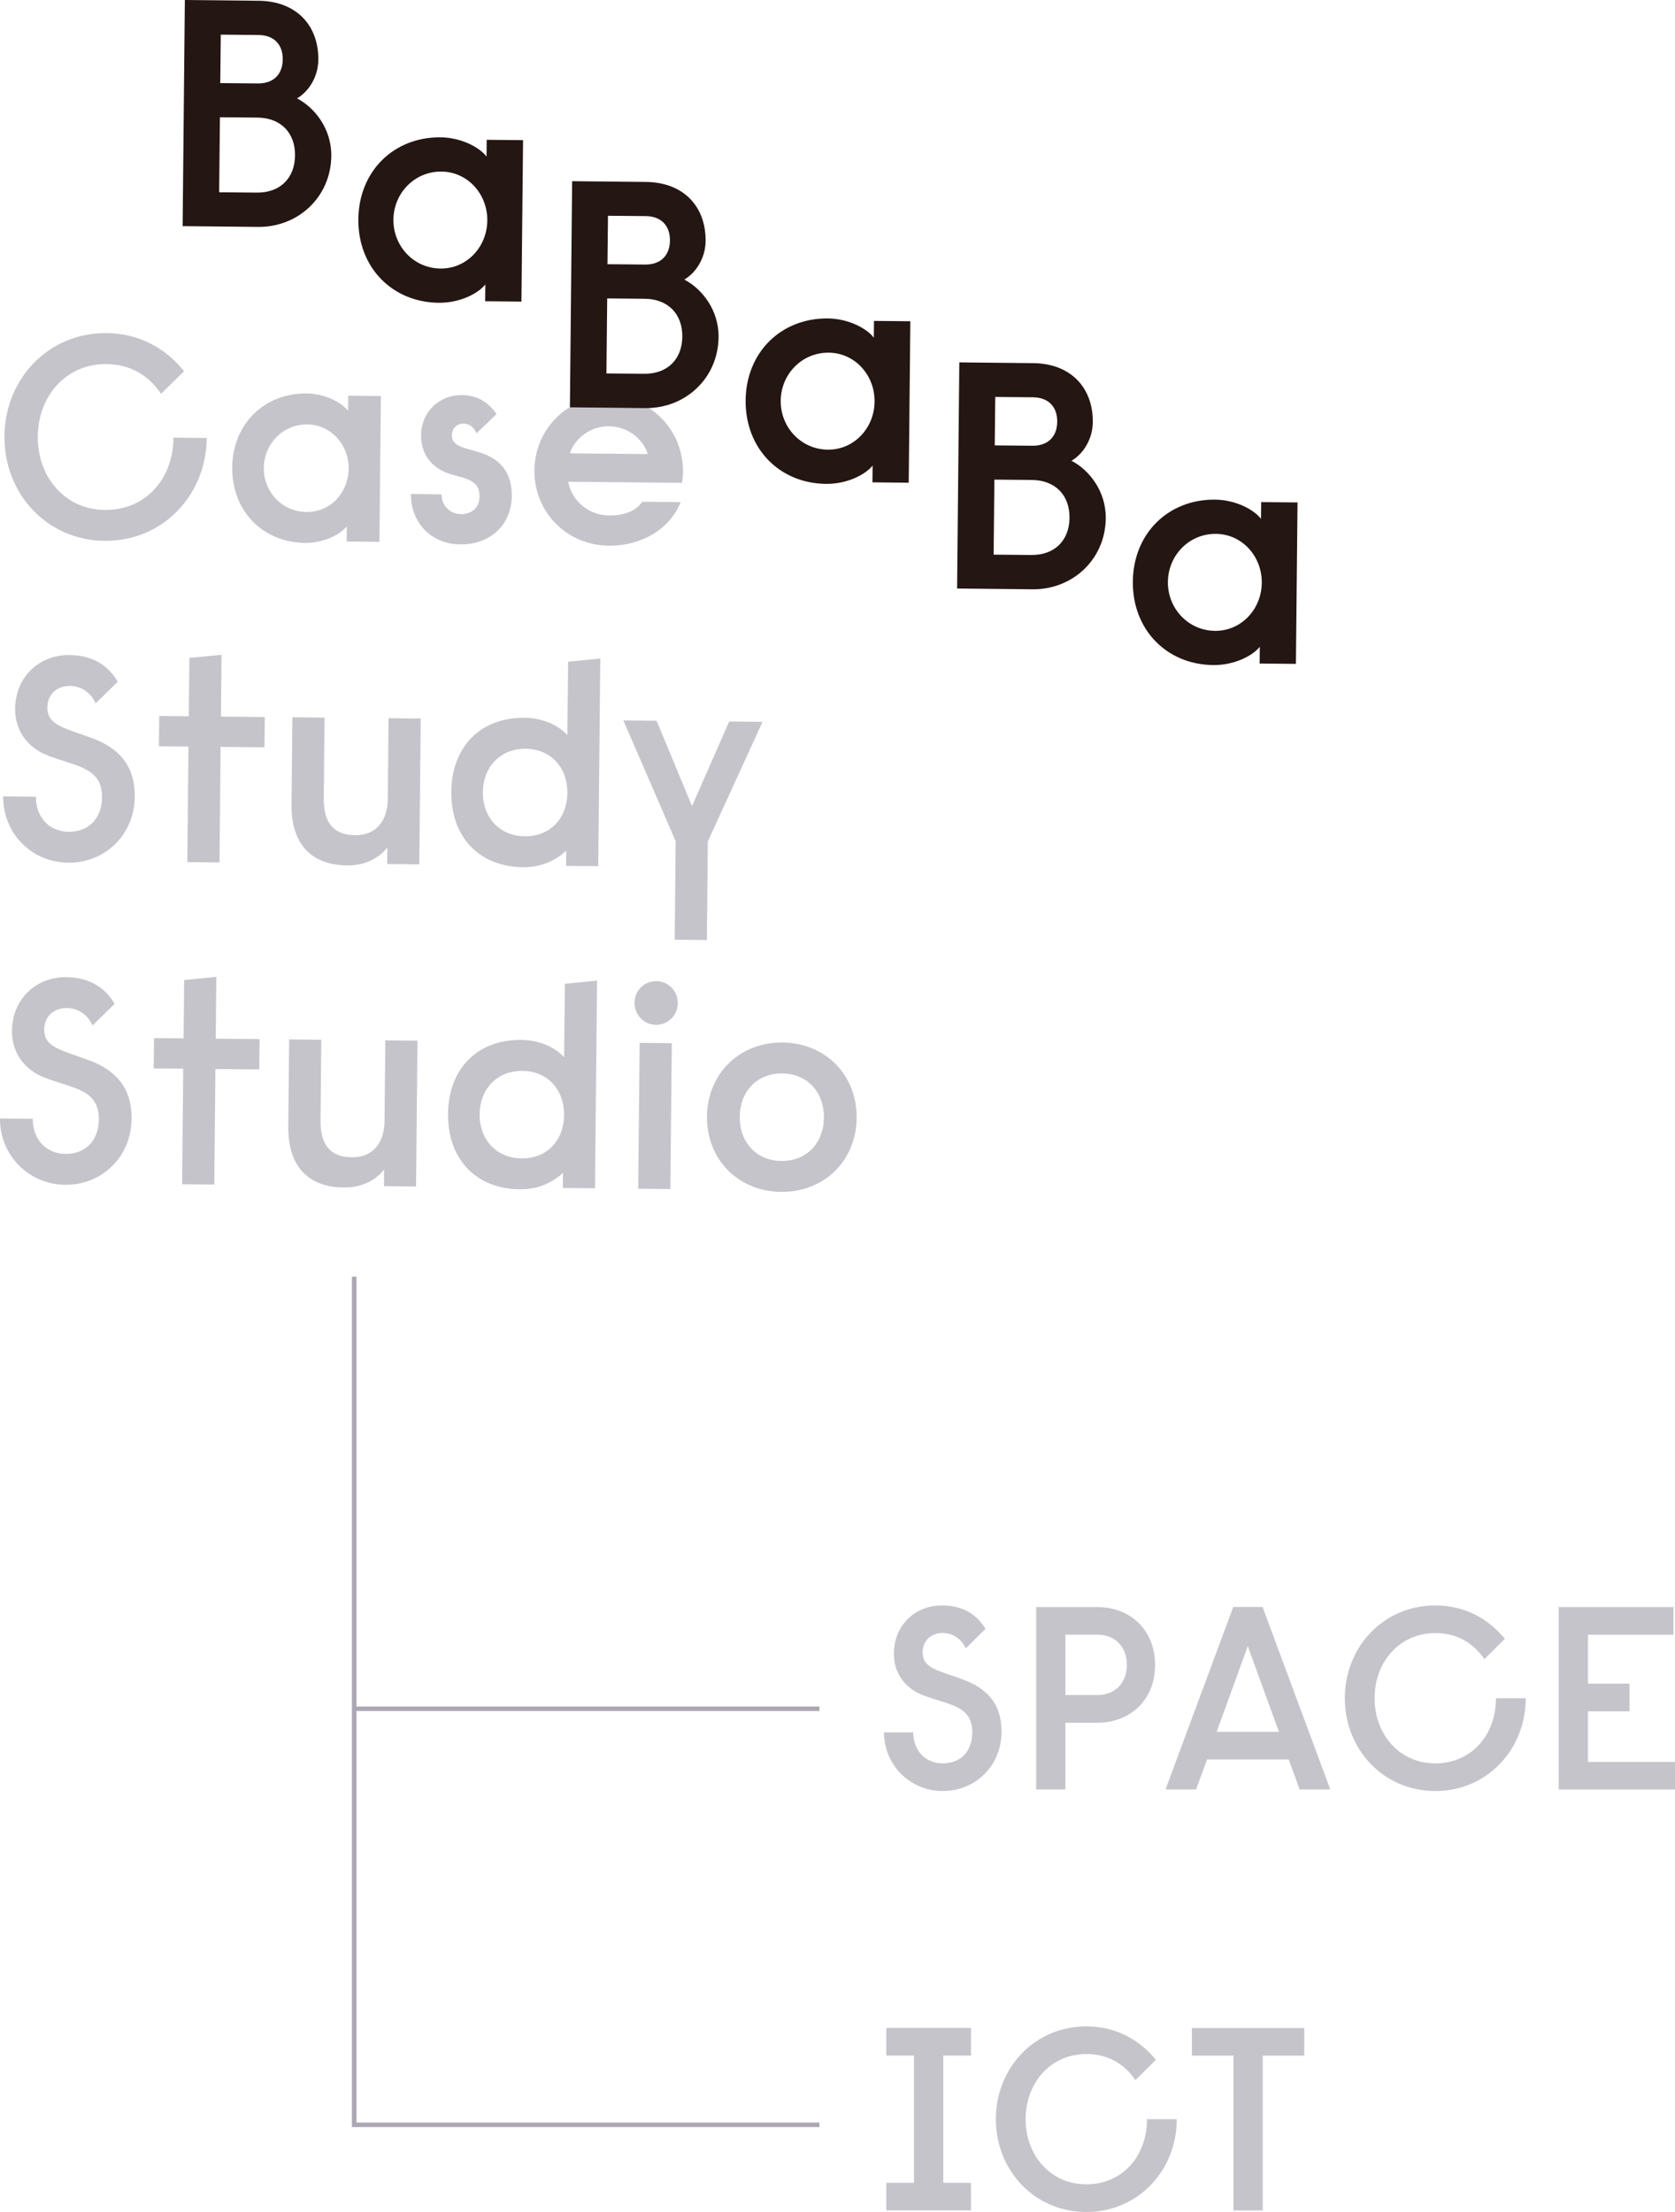 <svg width="200" height="264" viewBox="0 0 200 264" fill="none" xmlns="http://www.w3.org/2000/svg">
<g clip-path="url(#clip0_10_2)">
<g opacity="0.68">
<path d="M12.534 60.861C17.282 60.911 20.676 57.253 20.716 52.233L24.691 52.274C24.619 59.133 19.402 64.621 12.483 64.549C5.574 64.478 0.459 58.899 0.53 52.03C0.601 45.17 5.819 39.683 12.738 39.754C16.681 39.795 19.809 41.603 21.98 44.306L19.229 46.999C17.782 44.865 15.662 43.483 12.697 43.453C7.948 43.402 4.555 47.203 4.514 52.081C4.473 56.958 7.775 60.82 12.524 60.861H12.534Z" fill="#ACA8B3"/>
<path d="M45.478 47.264L45.305 64.671L41.392 64.631L41.412 62.822C40.669 63.757 38.742 64.814 36.399 64.793C31.406 64.742 27.676 61.013 27.727 55.79C27.778 50.566 31.589 46.918 36.582 46.959C38.885 46.979 40.831 48.077 41.555 49.032L41.575 47.223L45.488 47.264H45.478ZM36.684 50.658C33.79 50.627 31.528 52.975 31.497 55.83C31.467 58.686 33.678 61.074 36.582 61.104C39.486 61.135 41.596 58.788 41.626 55.932C41.657 53.076 39.517 50.688 36.684 50.658Z" fill="#ACA8B3"/>
<path d="M52.723 59.001C52.713 60.464 53.854 61.348 55.006 61.358C56.331 61.369 57.248 60.617 57.258 59.224C57.278 57.273 55.566 57.121 53.865 56.613C52.122 56.105 50.247 54.733 50.278 51.908C50.308 49.123 52.489 47.121 55.148 47.152C56.962 47.172 58.318 47.985 59.286 49.418L56.891 51.725C56.616 51.024 56.066 50.566 55.362 50.556C54.456 50.556 53.956 51.237 53.956 51.938C53.946 53.473 55.892 53.452 57.778 54.174C59.551 54.855 61.14 56.227 61.11 59.184C61.079 62.669 58.501 65.007 54.975 64.976C51.378 64.936 49.035 62.273 49.065 58.96L52.733 59.001H52.723Z" fill="#ACA8B3"/>
<path d="M67.845 57.507C68.243 59.702 70.22 61.501 72.726 61.521C74.51 61.541 75.946 60.993 76.69 59.885L81.266 59.926C80.043 63.086 76.639 65.169 72.696 65.129C67.631 65.078 63.759 61.074 63.81 56.125C63.861 51.176 67.805 47.254 72.767 47.304C77.73 47.355 81.592 51.359 81.551 56.308C81.551 56.765 81.51 57.212 81.429 57.629L67.845 57.497V57.507ZM68.059 54.103L77.342 54.194C76.802 52.375 74.927 50.902 72.726 50.871C70.525 50.851 68.63 52.294 68.049 54.103H68.059Z" fill="#ACA8B3"/>
<path d="M11.168 88.156C14.195 89.335 16.131 91.377 16.09 95.097C16.049 99.619 12.554 103.003 8.152 102.962C3.679 102.921 0.336 99.365 0.377 95.046L4.29 95.086C4.27 97.352 5.717 99.243 8.193 99.273C10.669 99.293 12.157 97.606 12.177 95.168C12.218 91.509 8.998 91.479 5.594 90.127C3.373 89.233 1.783 87.272 1.804 84.589C1.844 80.799 4.657 78.146 8.295 78.177C10.944 78.207 12.89 79.335 14.062 81.368L11.423 83.949C10.842 82.618 9.63 81.876 8.366 81.865C6.756 81.845 5.666 82.922 5.655 84.416C5.635 86.682 7.969 86.916 11.168 88.166V88.156Z" fill="#ACA8B3"/>
<path d="M22.612 78.522L26.453 78.146L26.382 85.524L31.62 85.575L31.579 89.192L26.341 89.141L26.209 102.931L22.367 102.891L22.5 89.101L18.974 89.07L19.015 85.453L22.54 85.483L22.612 78.522Z" fill="#ACA8B3"/>
<path d="M50.074 103.165L46.232 103.125L46.253 101.143C45.437 102.179 43.858 103.318 41.443 103.287C37.112 103.246 34.768 100.675 34.809 96.052L34.911 85.605L38.753 85.646L38.661 95.259C38.63 98.318 39.914 99.659 42.421 99.68C44.938 99.7 46.283 97.911 46.304 95.33L46.395 85.717L50.237 85.758L50.064 103.165H50.074Z" fill="#ACA8B3"/>
<path d="M67.591 103.338L67.611 101.529C66.48 102.596 64.758 103.521 62.455 103.501C57.248 103.45 53.834 99.934 53.885 94.497C53.936 89.06 57.431 85.615 62.628 85.666C64.788 85.686 66.674 86.54 67.743 87.739L67.835 78.969L71.677 78.593L71.432 103.379L67.591 103.338ZM62.771 89.365C59.734 89.335 57.686 91.54 57.655 94.538C57.625 97.535 59.632 99.781 62.669 99.812C65.705 99.842 67.723 97.637 67.743 94.639C67.774 91.641 65.807 89.396 62.771 89.365Z" fill="#ACA8B3"/>
<path d="M78.402 86.032L82.631 96.204L87.064 86.113L91.048 86.154L84.516 100.432L84.404 112.199L80.562 112.148L80.675 100.391L74.428 85.981L78.412 86.022L78.402 86.032Z" fill="#ACA8B3"/>
<path d="M10.791 126.599C13.818 127.778 15.754 129.82 15.713 133.54C15.672 138.062 12.177 141.446 7.775 141.405C3.373 141.364 -0.041 137.808 1.02654e-05 133.489L3.913 133.529C3.893 135.795 5.34 137.686 7.816 137.716C10.292 137.736 11.78 136.05 11.8 133.611C11.841 129.952 8.621 129.922 5.217 128.57C2.996 127.676 1.406 125.715 1.427 123.032C1.467 119.242 4.28 116.589 7.918 116.62C10.567 116.65 12.513 117.778 13.685 119.811L11.046 122.392C10.465 121.061 9.253 120.319 7.989 120.309C6.379 120.288 5.289 121.365 5.278 122.859C5.258 125.125 7.592 125.359 10.791 126.609V126.599Z" fill="#ACA8B3"/>
<path d="M21.99 116.965L25.832 116.589L25.761 123.967L30.998 124.018L30.957 127.635L25.72 127.585L25.587 141.374L21.746 141.334L21.878 127.544L18.352 127.513L18.393 123.896L21.919 123.926L21.99 116.965Z" fill="#ACA8B3"/>
<path d="M49.687 141.608L45.845 141.568L45.865 139.586C45.05 140.622 43.471 141.761 41.056 141.73C36.725 141.69 34.381 139.119 34.422 134.495L34.524 124.048L38.365 124.089L38.274 133.702C38.243 136.761 39.527 138.102 42.034 138.123C44.551 138.143 45.896 136.354 45.916 133.773L46.008 124.16L49.85 124.201L49.676 141.608H49.687Z" fill="#ACA8B3"/>
<path d="M67.203 141.781L67.224 139.972C66.093 141.039 64.371 141.964 62.068 141.944C56.861 141.893 53.447 138.377 53.498 132.94C53.549 127.503 57.044 124.058 62.241 124.109C64.401 124.129 66.286 124.983 67.356 126.182L67.448 117.412L71.29 117.036L71.045 141.822L67.203 141.781ZM62.383 127.808C59.347 127.778 57.299 129.983 57.268 132.981C57.237 135.978 59.245 138.224 62.282 138.255C65.318 138.285 67.336 136.08 67.356 133.082C67.377 130.084 65.42 127.839 62.383 127.808Z" fill="#ACA8B3"/>
<path d="M78.372 117.097C79.798 117.108 80.939 118.276 80.929 119.729C80.919 121.193 79.747 122.331 78.321 122.31C76.894 122.3 75.753 121.132 75.763 119.678C75.773 118.215 76.945 117.077 78.372 117.097ZM76.374 124.465L80.216 124.505L80.043 141.913L76.201 141.872L76.374 124.465Z" fill="#ACA8B3"/>
<path d="M93.443 124.424C98.609 124.475 102.339 128.347 102.288 133.428C102.237 138.509 98.426 142.299 93.259 142.248C88.093 142.198 84.363 138.326 84.414 133.245C84.465 128.164 88.276 124.373 93.443 124.424ZM93.3 138.56C96.306 138.59 98.354 136.415 98.375 133.387C98.405 130.359 96.398 128.143 93.402 128.113C90.406 128.083 88.348 130.257 88.327 133.285C88.297 136.314 90.304 138.529 93.3 138.56Z" fill="#ACA8B3"/>
</g>
<path d="M35.451 11.737C37.53 12.804 39.588 15.324 39.558 18.607C39.507 23.546 35.563 27.133 30.815 27.082L21.807 26.99L22.072 0L30.886 0.091C35.37 0.132 38.05 3.018 38.009 7.144C37.989 9.298 36.735 11.026 35.451 11.747V11.737ZM26.311 9.918L30.794 9.959C32.649 9.979 33.749 8.871 33.76 7.093C33.78 5.315 32.71 4.187 30.845 4.177L26.362 4.136L26.3 9.918H26.311ZM26.178 22.946L30.662 22.987C33.484 23.017 35.207 21.218 35.227 18.556C35.258 15.893 33.566 14.064 30.743 14.034L26.26 13.993L26.168 22.936L26.178 22.946Z" fill="#241613"/>
<path d="M62.455 16.717L62.261 35.994L57.93 35.953L57.951 33.951C57.125 34.988 54.986 36.157 52.397 36.136C46.864 36.086 42.737 31.95 42.788 26.167C42.849 20.385 47.058 16.341 52.591 16.391C55.138 16.412 57.299 17.631 58.093 18.688L58.114 16.686L62.445 16.727L62.455 16.717ZM52.713 20.477C49.503 20.446 47.007 23.048 46.976 26.208C46.946 29.368 49.391 32.021 52.601 32.051C55.729 32.082 58.155 29.48 58.185 26.32C58.216 23.159 55.841 20.507 52.713 20.477Z" fill="#241613"/>
<path d="M81.694 33.362C83.772 34.429 85.831 36.949 85.8 40.232C85.749 45.17 81.806 48.758 77.057 48.707L68.049 48.615L68.314 21.625L77.129 21.716C81.612 21.757 84.292 24.643 84.251 28.769C84.231 30.923 82.978 32.651 81.694 33.372V33.362ZM72.543 31.533L77.027 31.573C78.881 31.594 79.982 30.486 79.992 28.708C80.012 26.929 78.942 25.802 77.078 25.791L72.594 25.751L72.533 31.533H72.543ZM72.421 44.571L76.904 44.611C79.727 44.642 81.449 42.843 81.469 40.181C81.5 37.518 79.808 35.689 76.986 35.659L72.502 35.618L72.41 44.561L72.421 44.571Z" fill="#241613"/>
<path d="M108.697 38.331L108.504 57.609L104.173 57.568L104.193 55.566C103.368 56.603 101.228 57.771 98.64 57.751C93.106 57.7 88.98 53.564 89.03 47.782C89.092 42 93.3 37.955 98.833 38.006C101.381 38.026 103.541 39.246 104.336 40.303L104.356 38.301L108.687 38.341L108.697 38.331ZM98.956 42.091C95.746 42.061 93.249 44.662 93.219 47.823C93.188 50.983 95.634 53.635 98.843 53.666C101.972 53.696 104.397 51.095 104.428 47.934C104.458 44.774 102.084 42.122 98.956 42.091Z" fill="#241613"/>
<path d="M127.926 54.987C130.005 56.054 132.063 58.574 132.032 61.856C131.981 66.795 128.038 70.382 123.289 70.332L114.281 70.24L114.546 43.25L123.361 43.341C127.844 43.382 130.524 46.268 130.484 50.394C130.463 52.548 129.21 54.276 127.926 54.997V54.987ZM118.785 53.158L123.269 53.198C125.124 53.219 126.224 52.111 126.234 50.333C126.255 48.554 125.185 47.426 123.32 47.416L118.836 47.376L118.775 53.158H118.785ZM118.653 66.196L123.136 66.236C125.959 66.267 127.681 64.468 127.702 61.806C127.732 59.143 126.041 57.314 123.218 57.283L118.734 57.243L118.643 66.185L118.653 66.196Z" fill="#241613"/>
<path d="M154.929 59.956L154.736 79.234L150.405 79.193L150.425 77.191C149.6 78.228 147.46 79.396 144.872 79.376C139.339 79.325 135.212 75.189 135.263 69.407C135.324 63.625 139.532 59.58 145.065 59.631C147.613 59.651 149.773 60.871 150.568 61.928L150.588 59.926L154.919 59.966L154.929 59.956ZM145.188 63.716C141.978 63.686 139.481 66.287 139.451 69.448C139.42 72.608 141.866 75.26 145.076 75.291C148.204 75.321 150.629 72.72 150.66 69.559C150.69 66.399 148.316 63.747 145.188 63.716Z" fill="#241613"/>
<g opacity="0.68">
<path d="M115.127 200.507C117.848 201.534 119.59 203.343 119.59 206.666C119.59 210.71 116.503 213.759 112.569 213.759C108.636 213.759 105.548 210.619 105.548 206.757H109.044C109.044 208.779 110.358 210.456 112.569 210.456C114.781 210.456 116.095 208.932 116.095 206.757C116.095 203.495 113.222 203.495 110.165 202.306C108.167 201.524 106.731 199.786 106.731 197.388C106.731 193.994 109.227 191.606 112.478 191.606C114.852 191.606 116.594 192.601 117.664 194.4L115.321 196.737C114.791 195.559 113.7 194.898 112.569 194.898C111.133 194.898 110.165 195.863 110.165 197.195C110.165 199.217 112.254 199.4 115.127 200.497V200.507Z" fill="#ACA8B3"/>
<path d="M123.717 191.799H130.993C134.988 191.799 137.922 194.563 137.922 198.709C137.922 202.855 134.988 205.609 130.993 205.609H127.212V213.576H123.717V191.799ZM127.212 202.306H130.993C133.174 202.306 134.549 200.843 134.549 198.699C134.549 196.554 133.174 195.091 130.993 195.091H127.212V202.306Z" fill="#ACA8B3"/>
<path d="M155.184 213.566L153.87 209.989H144.128L142.813 213.566H139.165L147.256 191.788H150.752L158.842 213.566H155.194H155.184ZM145.279 206.696H152.708L148.989 196.463L145.269 206.696H145.279Z" fill="#ACA8B3"/>
<path d="M171.376 210.456C175.625 210.456 178.621 207.153 178.621 202.682H182.178C182.178 208.81 177.551 213.759 171.376 213.759C165.201 213.759 160.575 208.81 160.575 202.682C160.575 196.554 165.201 191.606 171.376 191.606C174.902 191.606 177.714 193.191 179.681 195.589L177.246 198.018C175.931 196.117 174.026 194.908 171.376 194.908C167.127 194.908 164.131 198.333 164.131 202.682C164.131 207.032 167.127 210.456 171.376 210.456Z" fill="#ACA8B3"/>
<path d="M186.111 191.799H199.817V195.101H189.606V200.944H194.569V204.247H189.606V210.283H200V213.576H186.111V191.799Z" fill="#ACA8B3"/>
<path d="M115.942 245.332H112.631V260.514H115.942V263.807H105.824V260.514H109.135V245.332H105.824V242.03H115.942V245.332Z" fill="#ACA8B3"/>
<path d="M129.709 260.697C133.958 260.697 136.954 257.395 136.954 252.923H140.511C140.511 259.051 135.884 264 129.709 264C123.534 264 118.908 259.051 118.908 252.923C118.908 246.796 123.534 241.847 129.709 241.847C133.235 241.847 136.047 243.432 138.014 245.83L135.579 248.259C134.264 246.359 132.358 245.149 129.709 245.149C125.46 245.149 122.464 248.574 122.464 252.923C122.464 257.273 125.46 260.697 129.709 260.697Z" fill="#ACA8B3"/>
<path d="M142.314 242.04H155.734V245.342H150.772V263.817H147.277V245.342H142.314V242.04Z" fill="#ACA8B3"/>
</g>
<path d="M42.289 152.37V253.594H97.845" stroke="#ACA8B3" stroke-width="0.54" stroke-miterlimit="10"/>
<path d="M42.289 203.942H97.845" stroke="#ACA8B3" stroke-width="0.54" stroke-miterlimit="10"/>
</g>
<defs>
<clipPath id="clip0_10_2">
<rect width="200" height="264" fill="white"/>
</clipPath>
</defs>
</svg>
